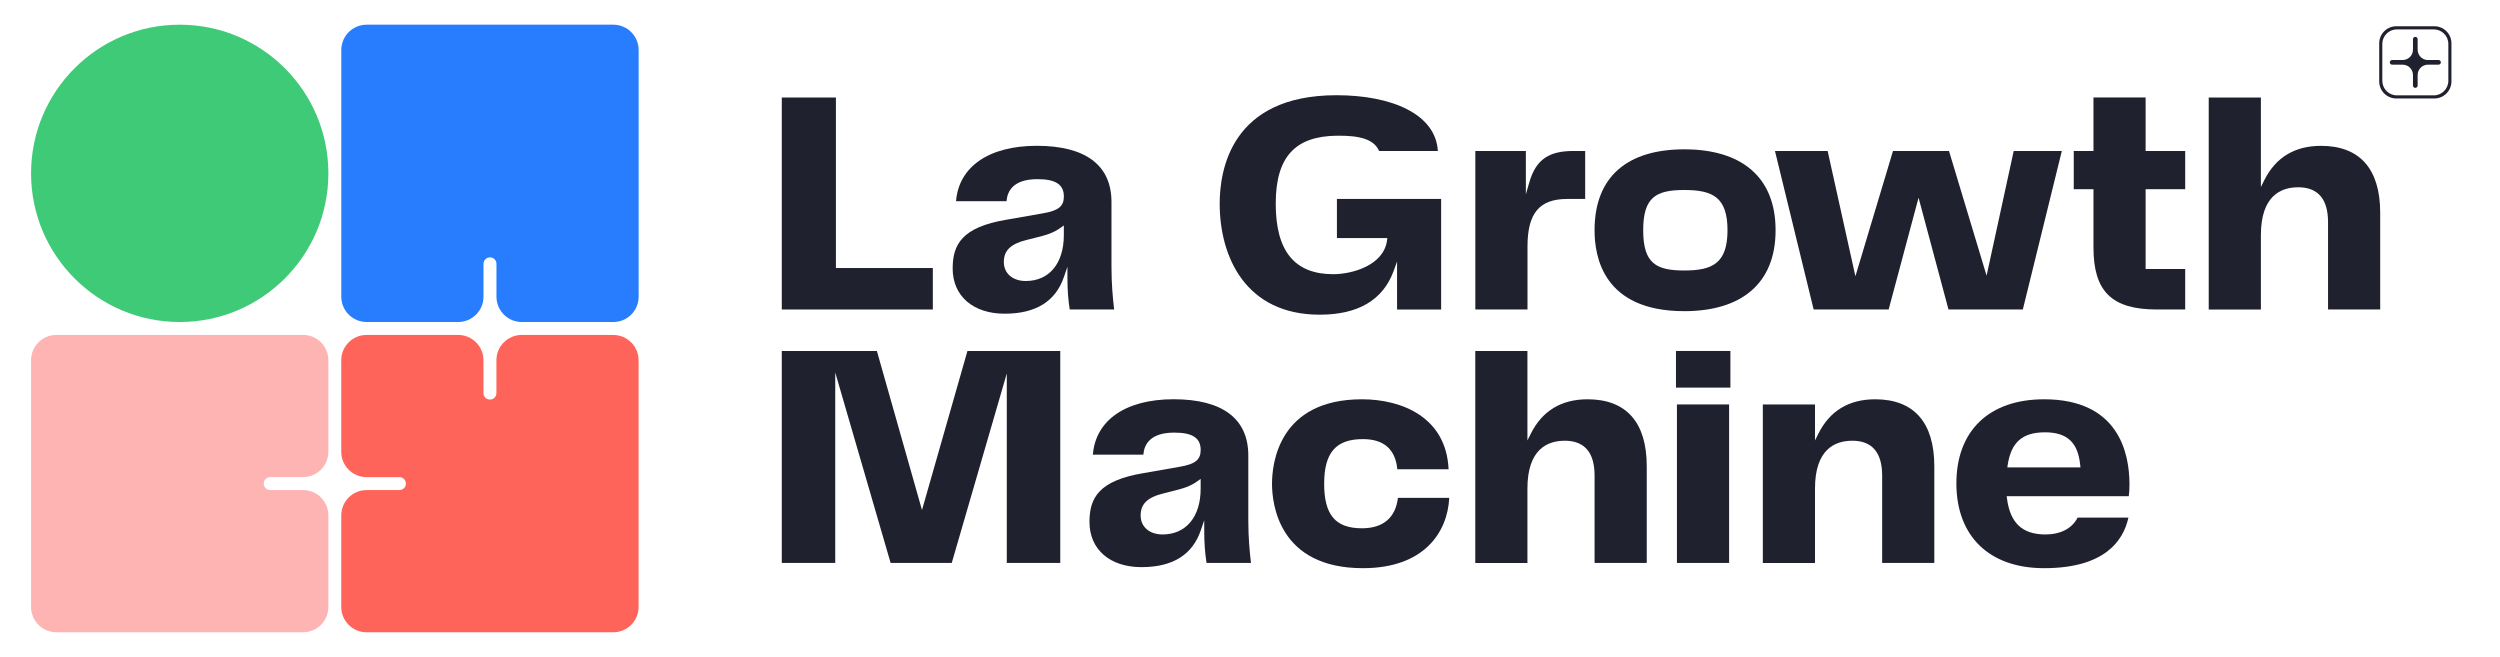 <svg width="137" height="36" viewBox="0 0 137 36" fill="none" xmlns="http://www.w3.org/2000/svg">
<g id="svgexport-1 9">
<path id="Vector" d="M9.849 1.353H9.848C5.349 1.353 1.702 5 1.702 9.499V9.5C1.702 13.999 5.349 17.646 9.848 17.646H9.849C14.348 17.646 17.995 13.999 17.995 9.5V9.499C17.995 5 14.348 1.353 9.849 1.353Z" fill="#3FCA77"/>
<path id="Vector_2" d="M33.608 1.353H20.092C19.325 1.353 18.703 1.974 18.703 2.741V16.258C18.703 17.025 19.325 17.646 20.092 17.646H25.107C25.874 17.646 26.496 17.025 26.496 16.258V14.458C26.496 14.263 26.654 14.104 26.851 14.104C27.047 14.104 27.206 14.262 27.206 14.458V16.258C27.206 17.025 27.827 17.646 28.594 17.646H33.61C34.377 17.646 34.998 17.025 34.998 16.258V2.741C34.998 1.974 34.377 1.353 33.61 1.353H33.608Z" fill="#287DFF"/>
<path id="Vector_3" d="M16.607 18.354H3.09C2.323 18.354 1.702 18.976 1.702 19.742V33.259C1.702 34.026 2.323 34.648 3.09 34.648H16.607C17.374 34.648 17.995 34.026 17.995 33.259V28.243C17.995 27.476 17.374 26.855 16.607 26.855H14.807C14.613 26.855 14.453 26.696 14.453 26.5C14.453 26.305 14.611 26.145 14.807 26.145H16.607C17.374 26.145 17.995 25.524 17.995 24.757V19.741C17.995 18.974 17.374 18.352 16.607 18.352V18.354Z" fill="#FFB4B4"/>
<path id="Vector_4" d="M33.608 18.354H28.592C27.825 18.354 27.203 18.976 27.203 19.743V21.542C27.203 21.737 27.045 21.896 26.849 21.896C26.652 21.896 26.494 21.738 26.494 21.542V19.743C26.494 18.976 25.872 18.354 25.105 18.354H20.09C19.323 18.354 18.701 18.976 18.701 19.743V24.758C18.701 25.525 19.323 26.147 20.09 26.147H21.889C22.084 26.147 22.244 26.305 22.244 26.502C22.244 26.698 22.085 26.856 21.889 26.856H20.09C19.323 26.856 18.701 27.478 18.701 28.245V33.261C18.701 34.028 19.323 34.649 20.09 34.649H33.606C34.373 34.649 34.995 34.028 34.995 33.261V19.744C34.995 18.977 34.373 18.356 33.606 18.356L33.608 18.354Z" fill="#FF645A"/>
<path id="Vector_5" d="M42.842 5.344V16.961H51.119V14.688H45.808V5.344H42.842Z" fill="#1F212F"/>
<path id="Vector_6" d="M58.621 16.96H61.056C60.981 16.331 60.909 15.564 60.909 14.607V11.071C60.909 9.054 59.493 7.99 56.816 7.99C54.137 7.99 52.536 9.177 52.391 11.026H55.158C55.203 10.454 55.547 9.818 56.851 9.818C57.852 9.818 58.3 10.112 58.3 10.77C58.3 11.299 58.009 11.539 57.188 11.684L55.162 12.039C52.709 12.448 52.206 13.404 52.206 14.714C52.206 16.219 53.324 17.191 55.056 17.191C56.788 17.191 57.852 16.495 58.303 15.179L58.495 14.618V15.211C58.495 15.86 58.536 16.433 58.621 16.96ZM58.298 12.884C58.298 14.436 57.498 15.399 56.21 15.399C55.492 15.399 55.01 14.981 55.01 14.359C55.01 13.738 55.365 13.367 56.275 13.145L56.772 13.02C57.344 12.878 57.715 12.774 58.142 12.467L58.298 12.354V12.884Z" fill="#1F212F"/>
<path id="Vector_7" d="M85.882 10.901H86.867V8.274H86.22C84.924 8.274 84.18 8.703 83.811 9.979L83.617 10.647V8.274H80.848V16.96H83.707V13.506C83.707 11.681 84.359 10.903 85.885 10.903L85.882 10.901Z" fill="#1F212F"/>
<path id="Vector_8" d="M92.3 8.183C89.202 8.183 87.382 9.66 87.382 12.617C87.382 14.038 87.834 17.052 92.3 17.052C95.387 17.052 97.302 15.575 97.302 12.617C97.302 9.66 95.389 8.183 92.3 8.183ZM92.3 14.823C90.755 14.823 90.047 14.436 90.047 12.617C90.047 10.799 90.755 10.412 92.3 10.412C93.845 10.412 94.667 10.799 94.667 12.617C94.667 14.436 93.832 14.823 92.3 14.823Z" fill="#1F212F"/>
<path id="Vector_9" d="M110.351 8.274L108.865 15.107L106.805 8.274H103.736L101.676 15.14L100.155 8.274H97.268L99.388 16.96H103.498L105.137 10.833L106.777 16.96H110.851L112.988 8.274H110.351Z" fill="#1F212F"/>
<path id="Vector_10" d="M118.194 16.96H119.749V14.741H117.58V10.369H119.749V8.274H117.58V5.342H114.722V8.274H113.642V10.369H114.722V13.559C114.722 15.975 115.728 16.96 118.194 16.96Z" fill="#1F212F"/>
<path id="Vector_11" d="M125.932 10.262C127.024 10.262 127.577 10.905 127.577 12.173V16.96H130.435V11.659C130.435 9.259 129.315 7.992 127.193 7.992C125.753 7.992 124.708 8.624 124.084 9.874L123.897 10.248V5.345H121.038V16.962H123.897V12.886C123.897 10.719 125.004 10.264 125.932 10.264V10.262Z" fill="#1F212F"/>
<path id="Vector_12" d="M58.102 30.849V19.233H53.016L50.525 27.951L48.053 19.233H42.842V30.849H45.771V20.412L48.806 30.849H52.156L55.172 20.465V30.849H58.102Z" fill="#1F212F"/>
<path id="Vector_13" d="M66.119 30.849H68.554C68.479 30.22 68.407 29.453 68.407 28.496V24.96C68.407 22.943 66.991 21.879 64.313 21.879C61.635 21.879 60.034 23.066 59.889 24.915H62.656C62.701 24.343 63.044 23.707 64.348 23.707C65.35 23.707 65.797 24.001 65.797 24.659C65.797 25.188 65.507 25.428 64.685 25.573L62.659 25.928C60.206 26.337 59.703 27.293 59.703 28.603C59.703 30.108 60.822 31.079 62.554 31.079C64.286 31.079 65.35 30.384 65.801 29.068L65.992 28.507V29.1C65.992 29.748 66.034 30.322 66.119 30.849ZM65.796 26.773C65.796 28.325 64.995 29.288 63.707 29.288C62.99 29.288 62.507 28.87 62.507 28.248C62.507 27.627 62.862 27.256 63.773 27.034L64.27 26.909C64.842 26.767 65.213 26.663 65.639 26.356L65.796 26.243V26.773Z" fill="#1F212F"/>
<path id="Vector_14" d="M76.607 27.28C76.476 28.373 75.795 28.95 74.635 28.95C73.184 28.95 72.564 28.219 72.564 26.506C72.564 24.794 73.219 24.063 74.688 24.063C75.833 24.063 76.468 24.619 76.573 25.715H79.382C79.259 22.89 76.859 21.881 74.635 21.881C70.062 21.881 69.706 25.422 69.706 26.508C69.706 27.595 70.065 31.136 74.688 31.136C78.043 31.136 79.328 29.164 79.418 27.282H76.605L76.607 27.28Z" fill="#1F212F"/>
<path id="Vector_15" d="M85.739 24.151C86.83 24.151 87.383 24.793 87.383 26.062V30.849H90.242V25.548C90.242 23.148 89.122 21.881 87 21.881C85.56 21.881 84.515 22.513 83.89 23.763L83.703 24.137V19.234H80.845V30.851H83.703V26.775C83.703 24.608 84.811 24.153 85.739 24.153V24.151Z" fill="#1F212F"/>
<path id="Vector_16" d="M94.755 22.163H91.896V30.849H94.755V22.163Z" fill="#1F212F"/>
<path id="Vector_17" d="M94.826 19.233H91.843V21.241H94.826V19.233Z" fill="#1F212F"/>
<path id="Vector_18" d="M101.497 24.151C102.589 24.151 103.142 24.794 103.142 26.062V30.849H106V25.548C106 23.148 104.88 21.881 102.758 21.881C101.318 21.881 100.273 22.513 99.649 23.763L99.462 24.137V22.165H96.603V30.851H99.462V26.775C99.462 24.608 100.569 24.153 101.497 24.153V24.151Z" fill="#1F212F"/>
<path id="Vector_19" d="M113.854 28.365C113.547 28.961 112.922 29.288 112.087 29.288C110.82 29.288 110.15 28.657 109.981 27.301L109.966 27.19H116.657C116.682 27.015 116.695 26.789 116.695 26.543C116.695 24.802 116.086 21.881 112.015 21.881C109.006 21.881 107.21 23.603 107.21 26.491C107.21 29.378 109.006 31.136 112.015 31.136C115.311 31.136 116.356 29.657 116.637 28.366H113.852L113.854 28.365ZM110.017 25.498C110.211 24.231 110.824 23.691 112.069 23.691C113.314 23.691 113.881 24.284 113.998 25.503L114.009 25.612H110.001L110.019 25.498H110.017Z" fill="#1F212F"/>
<path id="Vector_20" d="M73.26 13.047H76.027L76.011 13.161C75.834 14.559 74.07 15.026 73.065 15.026C70.943 15.026 69.91 13.762 69.91 11.16C69.91 8.559 71.007 7.464 73.261 7.437C74.524 7.421 75.297 7.632 75.575 8.275H78.795C78.678 6.248 76.262 5.218 73.244 5.218C67.464 5.218 66.839 9.321 66.839 11.16C66.839 14.102 68.279 17.245 72.32 17.245C74.424 17.245 75.786 16.441 76.368 14.858L76.559 14.335V16.961H78.974V10.9H73.263V13.047H73.26Z" fill="#1F212F"/>
<path id="Vector_21" d="M133.054 3.291C132.741 3.291 132.487 3.037 132.487 2.723V2.147C132.487 2.076 132.429 2.019 132.359 2.019C132.289 2.019 132.231 2.076 132.231 2.147V2.723C132.231 3.037 131.977 3.289 131.666 3.289H131.089C131.018 3.289 130.961 3.347 130.961 3.417C130.961 3.487 131.018 3.545 131.089 3.545H131.666C131.979 3.545 132.231 3.799 132.231 4.11V4.687C132.231 4.758 132.289 4.815 132.359 4.815C132.429 4.815 132.487 4.758 132.487 4.687V4.11C132.487 3.797 132.741 3.543 133.054 3.543H133.631C133.701 3.543 133.759 3.486 133.759 3.415C133.759 3.345 133.701 3.288 133.631 3.288H133.054V3.291Z" fill="#1F212F"/>
<path id="Vector_22" d="M133.404 5.397H131.316C130.801 5.397 130.381 4.978 130.381 4.462V2.373C130.381 1.859 130.8 1.439 131.316 1.439H133.404C133.919 1.439 134.339 1.857 134.339 2.373V4.462C134.339 4.976 133.92 5.397 133.404 5.397ZM131.351 1.61C130.91 1.61 130.55 1.968 130.55 2.409V4.427C130.55 4.868 130.908 5.226 131.351 5.226H133.369C133.81 5.226 134.169 4.868 134.169 4.427V2.409C134.169 1.968 133.812 1.61 133.369 1.61H131.351Z" fill="#1F212F"/>
</g>
</svg>

